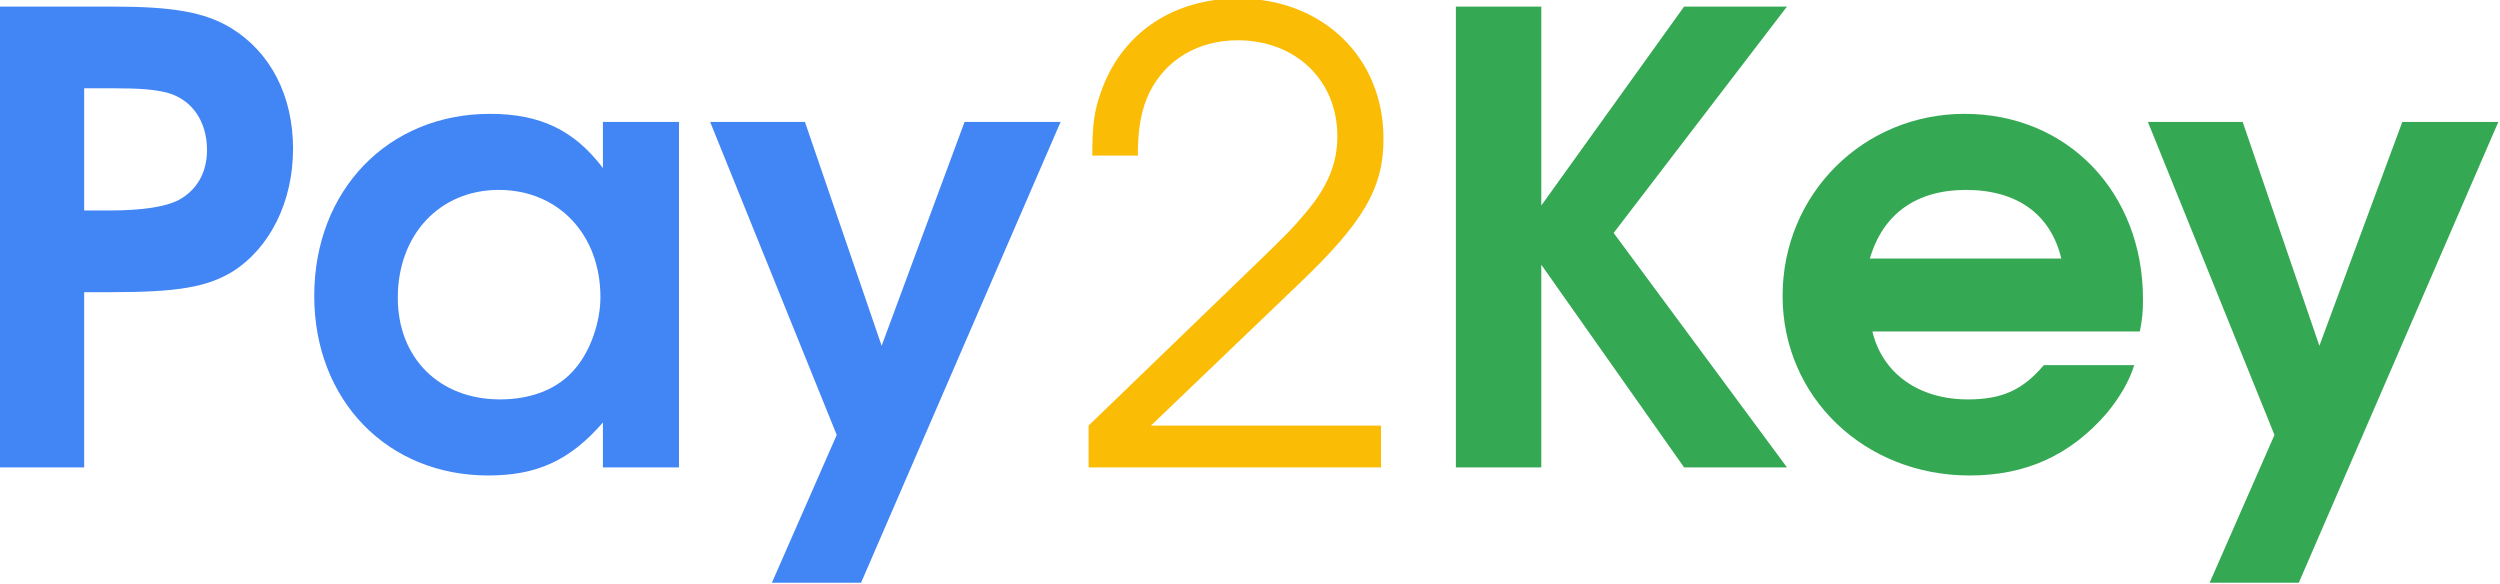 <?xml version="1.0" encoding="UTF-8" standalone="no"?>
<svg xmlns="http://www.w3.org/2000/svg" xmlns:svg="http://www.w3.org/2000/svg" width="85.597mm" height="20.006mm" viewBox="0 0 85.597 20.006" version="1.1" id="svg12" xml:space="preserve">
  <defs id="defs9">
    <rect x="163.603" y="185.675" width="440.563" height="127.285" id="rect120"></rect>
  </defs>
  <g id="layer1" transform="translate(-14.312,-30.621)">
    <g aria-label="Pay2Key" transform="matrix(1.779,0,0,1.779,-278.234,-303.114)" id="text118" style="white-space:pre;shape-inside:url(#rect120);fill:#666666">
      <path d="m 164.42,196.592 h 1.644 v -3.372 h 0.528 c 1.26,0 1.836,-0.096 2.328,-0.396 0.72,-0.456 1.164,-1.344 1.164,-2.364 0,-1.02 -0.432,-1.86 -1.2,-2.328 -0.504,-0.3 -1.104,-0.408 -2.268,-0.408 h -2.196 z m 1.644,-4.944 v -2.352 h 0.552 c 0.54,0 0.792,0.024 1.044,0.084 0.48,0.132 0.768,0.552 0.768,1.104 0,0.432 -0.192,0.768 -0.54,0.96 -0.252,0.132 -0.696,0.204 -1.344,0.204 z" style="fill:#4285f4;fill-opacity:1" id="path400"></path>
      <path d="m 177.512,189.944 h -1.464 v 0.888 c -0.552,-0.732 -1.212,-1.044 -2.172,-1.044 -1.968,0 -3.384,1.476 -3.384,3.504 0,2.004 1.404,3.456 3.348,3.456 0.936,0 1.572,-0.288 2.208,-1.02 v 0.864 h 1.464 z m -3.468,1.308 c 1.14,0 1.956,0.852 1.956,2.064 0,0.48 -0.192,1.032 -0.48,1.368 -0.324,0.396 -0.84,0.6 -1.452,0.6 -1.164,0 -1.968,-0.792 -1.968,-1.956 0,-1.212 0.804,-2.076 1.944,-2.076 z" style="fill:#4285f4;fill-opacity:1" id="path402"></path>
      <path d="m 179.3,198.812 h 1.716 l 3.84,-8.868 h -1.848 l -1.596,4.308 -1.476,-4.308 h -1.824 l 2.436,6.024 z" style="fill:#4285f4;fill-opacity:1" id="path404"></path>
      <path d="m 185.395,196.592 h 5.628 v -0.804 h -4.428 l 2.844,-2.724 c 1.248,-1.188 1.632,-1.848 1.632,-2.796 0,-1.572 -1.176,-2.7 -2.796,-2.7 -1.236,0 -2.208,0.648 -2.616,1.728 -0.156,0.42 -0.192,0.672 -0.192,1.296 h 0.876 c 0,-0.552 0.072,-0.9 0.228,-1.224 0.312,-0.624 0.936,-0.996 1.692,-0.996 1.116,0 1.92,0.768 1.92,1.848 0,0.528 -0.192,0.984 -0.624,1.488 -0.264,0.312 -0.336,0.384 -1.056,1.08 l -3.108,3 z" style="fill:#fbbc05;fill-opacity:1" id="path406"></path>
      <path d="m 192.464,196.592 h 1.644 v -3.9 l 2.748,3.9 h 1.98 l -3.336,-4.512 3.336,-4.356 h -1.98 l -2.748,3.828 v -3.828 h -1.644 z" style="fill:#34a853;fill-opacity:1" id="path408"></path>
      <path d="m 205.628,193.976 c 0.048,-0.24 0.06,-0.384 0.06,-0.624 0,-2.052 -1.452,-3.564 -3.432,-3.564 -1.956,0 -3.504,1.548 -3.504,3.504 0,1.944 1.572,3.456 3.6,3.456 1.092,0 1.944,-0.396 2.64,-1.2 0.252,-0.312 0.42,-0.588 0.528,-0.924 h -1.74 c -0.408,0.48 -0.804,0.66 -1.464,0.66 -0.948,0 -1.644,-0.504 -1.836,-1.308 z m -5.196,-1.404 c 0.252,-0.864 0.9,-1.32 1.848,-1.32 0.984,0 1.632,0.468 1.836,1.32 z" style="fill:#34a853;fill-opacity:1" id="path410"></path>
      <path d="m 206.971,198.812 h 1.716 l 3.84,-8.868 h -1.848 l -1.596,4.308 -1.476,-4.308 h -1.824 l 2.436,6.024 z" style="fill:#34a853;fill-opacity:1" id="path412"></path>
    </g>
  </g>
</svg>
